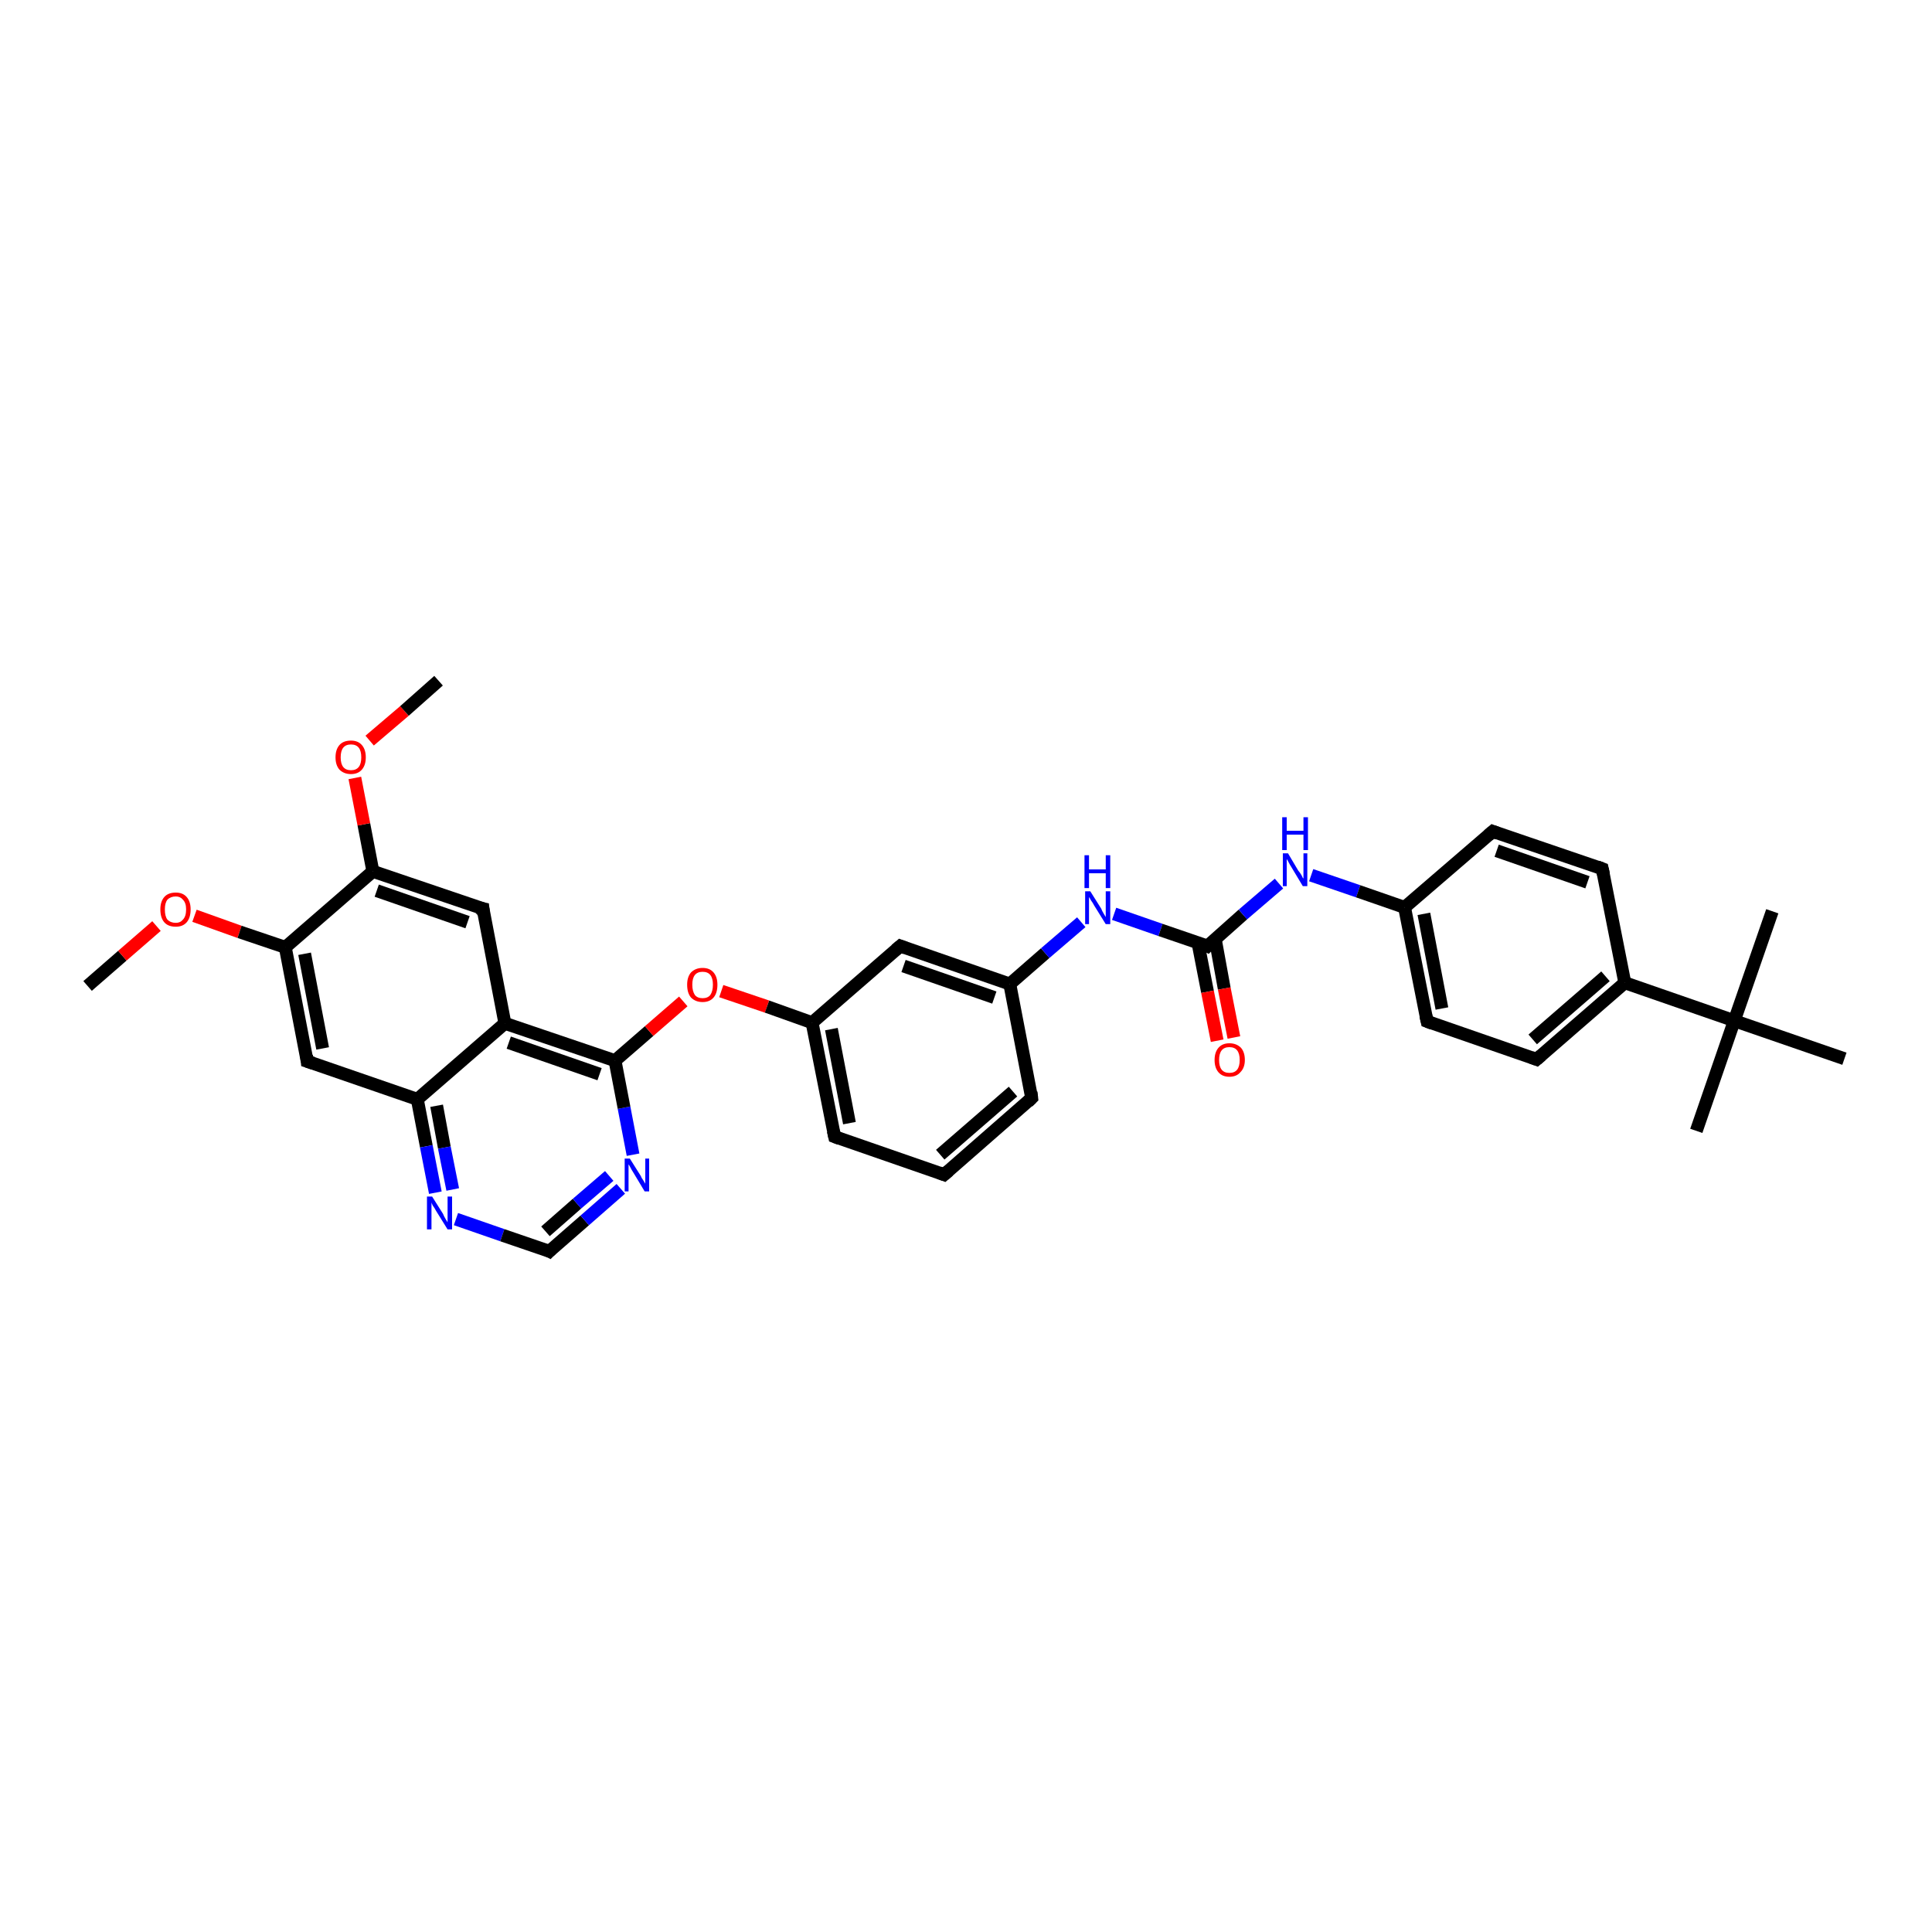<?xml version='1.0' encoding='iso-8859-1'?>
<svg version='1.1' baseProfile='full'
              xmlns='http://www.w3.org/2000/svg'
                      xmlns:rdkit='http://www.rdkit.org/xml'
                      xmlns:xlink='http://www.w3.org/1999/xlink'
                  xml:space='preserve'
width='300px' height='300px' viewBox='0 0 300 300'>
<!-- END OF HEADER -->
<rect style='opacity:1.0;fill:#FFFFFF;stroke:none' width='300.0' height='300.0' x='0.0' y='0.0'> </rect>
<path class='bond-0 atom-0 atom-1' d='M 13.6,153.1 L 19.0,148.4' style='fill:none;fill-rule:evenodd;stroke:#000000;stroke-width:2.0px;stroke-linecap:butt;stroke-linejoin:miter;stroke-opacity:1' />
<path class='bond-0 atom-0 atom-1' d='M 19.0,148.4 L 24.3,143.8' style='fill:none;fill-rule:evenodd;stroke:#FF0000;stroke-width:2.0px;stroke-linecap:butt;stroke-linejoin:miter;stroke-opacity:1' />
<path class='bond-1 atom-1 atom-2' d='M 30.2,142.2 L 37.2,144.7' style='fill:none;fill-rule:evenodd;stroke:#FF0000;stroke-width:2.0px;stroke-linecap:butt;stroke-linejoin:miter;stroke-opacity:1' />
<path class='bond-1 atom-1 atom-2' d='M 37.2,144.7 L 44.3,147.1' style='fill:none;fill-rule:evenodd;stroke:#000000;stroke-width:2.0px;stroke-linecap:butt;stroke-linejoin:miter;stroke-opacity:1' />
<path class='bond-2 atom-2 atom-3' d='M 44.3,147.1 L 47.7,164.8' style='fill:none;fill-rule:evenodd;stroke:#000000;stroke-width:2.0px;stroke-linecap:butt;stroke-linejoin:miter;stroke-opacity:1' />
<path class='bond-2 atom-2 atom-3' d='M 47.3,148.1 L 50.1,162.8' style='fill:none;fill-rule:evenodd;stroke:#000000;stroke-width:2.0px;stroke-linecap:butt;stroke-linejoin:miter;stroke-opacity:1' />
<path class='bond-3 atom-3 atom-4' d='M 47.7,164.8 L 64.8,170.7' style='fill:none;fill-rule:evenodd;stroke:#000000;stroke-width:2.0px;stroke-linecap:butt;stroke-linejoin:miter;stroke-opacity:1' />
<path class='bond-4 atom-4 atom-5' d='M 64.8,170.7 L 66.2,178.0' style='fill:none;fill-rule:evenodd;stroke:#000000;stroke-width:2.0px;stroke-linecap:butt;stroke-linejoin:miter;stroke-opacity:1' />
<path class='bond-4 atom-4 atom-5' d='M 66.2,178.0 L 67.6,185.2' style='fill:none;fill-rule:evenodd;stroke:#0000FF;stroke-width:2.0px;stroke-linecap:butt;stroke-linejoin:miter;stroke-opacity:1' />
<path class='bond-4 atom-4 atom-5' d='M 67.8,171.7 L 69.0,178.2' style='fill:none;fill-rule:evenodd;stroke:#000000;stroke-width:2.0px;stroke-linecap:butt;stroke-linejoin:miter;stroke-opacity:1' />
<path class='bond-4 atom-4 atom-5' d='M 69.0,178.2 L 70.3,184.7' style='fill:none;fill-rule:evenodd;stroke:#0000FF;stroke-width:2.0px;stroke-linecap:butt;stroke-linejoin:miter;stroke-opacity:1' />
<path class='bond-5 atom-5 atom-6' d='M 70.8,189.3 L 78.0,191.8' style='fill:none;fill-rule:evenodd;stroke:#0000FF;stroke-width:2.0px;stroke-linecap:butt;stroke-linejoin:miter;stroke-opacity:1' />
<path class='bond-5 atom-5 atom-6' d='M 78.0,191.8 L 85.3,194.3' style='fill:none;fill-rule:evenodd;stroke:#000000;stroke-width:2.0px;stroke-linecap:butt;stroke-linejoin:miter;stroke-opacity:1' />
<path class='bond-6 atom-6 atom-7' d='M 85.3,194.3 L 90.8,189.5' style='fill:none;fill-rule:evenodd;stroke:#000000;stroke-width:2.0px;stroke-linecap:butt;stroke-linejoin:miter;stroke-opacity:1' />
<path class='bond-6 atom-6 atom-7' d='M 90.8,189.5 L 96.4,184.6' style='fill:none;fill-rule:evenodd;stroke:#0000FF;stroke-width:2.0px;stroke-linecap:butt;stroke-linejoin:miter;stroke-opacity:1' />
<path class='bond-6 atom-6 atom-7' d='M 84.7,191.2 L 89.6,186.9' style='fill:none;fill-rule:evenodd;stroke:#000000;stroke-width:2.0px;stroke-linecap:butt;stroke-linejoin:miter;stroke-opacity:1' />
<path class='bond-6 atom-6 atom-7' d='M 89.6,186.9 L 94.6,182.6' style='fill:none;fill-rule:evenodd;stroke:#0000FF;stroke-width:2.0px;stroke-linecap:butt;stroke-linejoin:miter;stroke-opacity:1' />
<path class='bond-7 atom-7 atom-8' d='M 98.3,179.3 L 96.9,172.0' style='fill:none;fill-rule:evenodd;stroke:#0000FF;stroke-width:2.0px;stroke-linecap:butt;stroke-linejoin:miter;stroke-opacity:1' />
<path class='bond-7 atom-7 atom-8' d='M 96.9,172.0 L 95.5,164.7' style='fill:none;fill-rule:evenodd;stroke:#000000;stroke-width:2.0px;stroke-linecap:butt;stroke-linejoin:miter;stroke-opacity:1' />
<path class='bond-8 atom-8 atom-9' d='M 95.5,164.7 L 100.8,160.1' style='fill:none;fill-rule:evenodd;stroke:#000000;stroke-width:2.0px;stroke-linecap:butt;stroke-linejoin:miter;stroke-opacity:1' />
<path class='bond-8 atom-8 atom-9' d='M 100.8,160.1 L 106.1,155.5' style='fill:none;fill-rule:evenodd;stroke:#FF0000;stroke-width:2.0px;stroke-linecap:butt;stroke-linejoin:miter;stroke-opacity:1' />
<path class='bond-9 atom-9 atom-10' d='M 112.0,153.9 L 119.1,156.3' style='fill:none;fill-rule:evenodd;stroke:#FF0000;stroke-width:2.0px;stroke-linecap:butt;stroke-linejoin:miter;stroke-opacity:1' />
<path class='bond-9 atom-9 atom-10' d='M 119.1,156.3 L 126.1,158.8' style='fill:none;fill-rule:evenodd;stroke:#000000;stroke-width:2.0px;stroke-linecap:butt;stroke-linejoin:miter;stroke-opacity:1' />
<path class='bond-10 atom-10 atom-11' d='M 126.1,158.8 L 129.6,176.5' style='fill:none;fill-rule:evenodd;stroke:#000000;stroke-width:2.0px;stroke-linecap:butt;stroke-linejoin:miter;stroke-opacity:1' />
<path class='bond-10 atom-10 atom-11' d='M 129.1,159.8 L 131.9,174.4' style='fill:none;fill-rule:evenodd;stroke:#000000;stroke-width:2.0px;stroke-linecap:butt;stroke-linejoin:miter;stroke-opacity:1' />
<path class='bond-11 atom-11 atom-12' d='M 129.6,176.5 L 146.6,182.4' style='fill:none;fill-rule:evenodd;stroke:#000000;stroke-width:2.0px;stroke-linecap:butt;stroke-linejoin:miter;stroke-opacity:1' />
<path class='bond-12 atom-12 atom-13' d='M 146.6,182.4 L 160.2,170.5' style='fill:none;fill-rule:evenodd;stroke:#000000;stroke-width:2.0px;stroke-linecap:butt;stroke-linejoin:miter;stroke-opacity:1' />
<path class='bond-12 atom-12 atom-13' d='M 146.0,179.3 L 157.3,169.5' style='fill:none;fill-rule:evenodd;stroke:#000000;stroke-width:2.0px;stroke-linecap:butt;stroke-linejoin:miter;stroke-opacity:1' />
<path class='bond-13 atom-13 atom-14' d='M 160.2,170.5 L 156.8,152.8' style='fill:none;fill-rule:evenodd;stroke:#000000;stroke-width:2.0px;stroke-linecap:butt;stroke-linejoin:miter;stroke-opacity:1' />
<path class='bond-14 atom-14 atom-15' d='M 156.8,152.8 L 162.3,148.0' style='fill:none;fill-rule:evenodd;stroke:#000000;stroke-width:2.0px;stroke-linecap:butt;stroke-linejoin:miter;stroke-opacity:1' />
<path class='bond-14 atom-14 atom-15' d='M 162.3,148.0 L 167.9,143.2' style='fill:none;fill-rule:evenodd;stroke:#0000FF;stroke-width:2.0px;stroke-linecap:butt;stroke-linejoin:miter;stroke-opacity:1' />
<path class='bond-15 atom-15 atom-16' d='M 173.0,141.9 L 180.2,144.4' style='fill:none;fill-rule:evenodd;stroke:#0000FF;stroke-width:2.0px;stroke-linecap:butt;stroke-linejoin:miter;stroke-opacity:1' />
<path class='bond-15 atom-15 atom-16' d='M 180.2,144.4 L 187.5,146.9' style='fill:none;fill-rule:evenodd;stroke:#000000;stroke-width:2.0px;stroke-linecap:butt;stroke-linejoin:miter;stroke-opacity:1' />
<path class='bond-16 atom-16 atom-17' d='M 186.0,146.3 L 187.5,154.0' style='fill:none;fill-rule:evenodd;stroke:#000000;stroke-width:2.0px;stroke-linecap:butt;stroke-linejoin:miter;stroke-opacity:1' />
<path class='bond-16 atom-16 atom-17' d='M 187.5,154.0 L 189.0,161.6' style='fill:none;fill-rule:evenodd;stroke:#FF0000;stroke-width:2.0px;stroke-linecap:butt;stroke-linejoin:miter;stroke-opacity:1' />
<path class='bond-16 atom-16 atom-17' d='M 188.7,145.8 L 190.1,153.5' style='fill:none;fill-rule:evenodd;stroke:#000000;stroke-width:2.0px;stroke-linecap:butt;stroke-linejoin:miter;stroke-opacity:1' />
<path class='bond-16 atom-16 atom-17' d='M 190.1,153.5 L 191.6,161.1' style='fill:none;fill-rule:evenodd;stroke:#FF0000;stroke-width:2.0px;stroke-linecap:butt;stroke-linejoin:miter;stroke-opacity:1' />
<path class='bond-17 atom-16 atom-18' d='M 187.5,146.9 L 193.0,142.0' style='fill:none;fill-rule:evenodd;stroke:#000000;stroke-width:2.0px;stroke-linecap:butt;stroke-linejoin:miter;stroke-opacity:1' />
<path class='bond-17 atom-16 atom-18' d='M 193.0,142.0 L 198.6,137.2' style='fill:none;fill-rule:evenodd;stroke:#0000FF;stroke-width:2.0px;stroke-linecap:butt;stroke-linejoin:miter;stroke-opacity:1' />
<path class='bond-18 atom-18 atom-19' d='M 203.6,135.9 L 210.9,138.4' style='fill:none;fill-rule:evenodd;stroke:#0000FF;stroke-width:2.0px;stroke-linecap:butt;stroke-linejoin:miter;stroke-opacity:1' />
<path class='bond-18 atom-18 atom-19' d='M 210.9,138.4 L 218.1,140.9' style='fill:none;fill-rule:evenodd;stroke:#000000;stroke-width:2.0px;stroke-linecap:butt;stroke-linejoin:miter;stroke-opacity:1' />
<path class='bond-19 atom-19 atom-20' d='M 218.1,140.9 L 221.6,158.6' style='fill:none;fill-rule:evenodd;stroke:#000000;stroke-width:2.0px;stroke-linecap:butt;stroke-linejoin:miter;stroke-opacity:1' />
<path class='bond-19 atom-19 atom-20' d='M 221.1,141.9 L 223.9,156.6' style='fill:none;fill-rule:evenodd;stroke:#000000;stroke-width:2.0px;stroke-linecap:butt;stroke-linejoin:miter;stroke-opacity:1' />
<path class='bond-20 atom-20 atom-21' d='M 221.6,158.6 L 238.6,164.5' style='fill:none;fill-rule:evenodd;stroke:#000000;stroke-width:2.0px;stroke-linecap:butt;stroke-linejoin:miter;stroke-opacity:1' />
<path class='bond-21 atom-21 atom-22' d='M 238.6,164.5 L 252.3,152.6' style='fill:none;fill-rule:evenodd;stroke:#000000;stroke-width:2.0px;stroke-linecap:butt;stroke-linejoin:miter;stroke-opacity:1' />
<path class='bond-21 atom-21 atom-22' d='M 238.0,161.4 L 249.3,151.6' style='fill:none;fill-rule:evenodd;stroke:#000000;stroke-width:2.0px;stroke-linecap:butt;stroke-linejoin:miter;stroke-opacity:1' />
<path class='bond-22 atom-22 atom-23' d='M 252.3,152.6 L 248.8,134.9' style='fill:none;fill-rule:evenodd;stroke:#000000;stroke-width:2.0px;stroke-linecap:butt;stroke-linejoin:miter;stroke-opacity:1' />
<path class='bond-23 atom-23 atom-24' d='M 248.8,134.9 L 231.8,129.1' style='fill:none;fill-rule:evenodd;stroke:#000000;stroke-width:2.0px;stroke-linecap:butt;stroke-linejoin:miter;stroke-opacity:1' />
<path class='bond-23 atom-23 atom-24' d='M 246.5,137.0 L 232.4,132.1' style='fill:none;fill-rule:evenodd;stroke:#000000;stroke-width:2.0px;stroke-linecap:butt;stroke-linejoin:miter;stroke-opacity:1' />
<path class='bond-24 atom-22 atom-25' d='M 252.3,152.6 L 269.3,158.5' style='fill:none;fill-rule:evenodd;stroke:#000000;stroke-width:2.0px;stroke-linecap:butt;stroke-linejoin:miter;stroke-opacity:1' />
<path class='bond-25 atom-25 atom-26' d='M 269.3,158.5 L 263.4,175.6' style='fill:none;fill-rule:evenodd;stroke:#000000;stroke-width:2.0px;stroke-linecap:butt;stroke-linejoin:miter;stroke-opacity:1' />
<path class='bond-26 atom-25 atom-27' d='M 269.3,158.5 L 275.2,141.5' style='fill:none;fill-rule:evenodd;stroke:#000000;stroke-width:2.0px;stroke-linecap:butt;stroke-linejoin:miter;stroke-opacity:1' />
<path class='bond-27 atom-25 atom-28' d='M 269.3,158.5 L 286.4,164.4' style='fill:none;fill-rule:evenodd;stroke:#000000;stroke-width:2.0px;stroke-linecap:butt;stroke-linejoin:miter;stroke-opacity:1' />
<path class='bond-28 atom-14 atom-29' d='M 156.8,152.8 L 139.8,146.9' style='fill:none;fill-rule:evenodd;stroke:#000000;stroke-width:2.0px;stroke-linecap:butt;stroke-linejoin:miter;stroke-opacity:1' />
<path class='bond-28 atom-14 atom-29' d='M 154.4,154.9 L 140.3,150.0' style='fill:none;fill-rule:evenodd;stroke:#000000;stroke-width:2.0px;stroke-linecap:butt;stroke-linejoin:miter;stroke-opacity:1' />
<path class='bond-29 atom-8 atom-30' d='M 95.5,164.7 L 78.4,158.9' style='fill:none;fill-rule:evenodd;stroke:#000000;stroke-width:2.0px;stroke-linecap:butt;stroke-linejoin:miter;stroke-opacity:1' />
<path class='bond-29 atom-8 atom-30' d='M 93.1,166.8 L 79.0,161.9' style='fill:none;fill-rule:evenodd;stroke:#000000;stroke-width:2.0px;stroke-linecap:butt;stroke-linejoin:miter;stroke-opacity:1' />
<path class='bond-30 atom-30 atom-31' d='M 78.4,158.9 L 75.0,141.1' style='fill:none;fill-rule:evenodd;stroke:#000000;stroke-width:2.0px;stroke-linecap:butt;stroke-linejoin:miter;stroke-opacity:1' />
<path class='bond-31 atom-31 atom-32' d='M 75.0,141.1 L 57.9,135.3' style='fill:none;fill-rule:evenodd;stroke:#000000;stroke-width:2.0px;stroke-linecap:butt;stroke-linejoin:miter;stroke-opacity:1' />
<path class='bond-31 atom-31 atom-32' d='M 72.6,143.2 L 58.5,138.3' style='fill:none;fill-rule:evenodd;stroke:#000000;stroke-width:2.0px;stroke-linecap:butt;stroke-linejoin:miter;stroke-opacity:1' />
<path class='bond-32 atom-32 atom-33' d='M 57.9,135.3 L 56.5,128.0' style='fill:none;fill-rule:evenodd;stroke:#000000;stroke-width:2.0px;stroke-linecap:butt;stroke-linejoin:miter;stroke-opacity:1' />
<path class='bond-32 atom-32 atom-33' d='M 56.5,128.0 L 55.1,120.8' style='fill:none;fill-rule:evenodd;stroke:#FF0000;stroke-width:2.0px;stroke-linecap:butt;stroke-linejoin:miter;stroke-opacity:1' />
<path class='bond-33 atom-33 atom-34' d='M 57.4,115.0 L 62.8,110.4' style='fill:none;fill-rule:evenodd;stroke:#FF0000;stroke-width:2.0px;stroke-linecap:butt;stroke-linejoin:miter;stroke-opacity:1' />
<path class='bond-33 atom-33 atom-34' d='M 62.8,110.4 L 68.1,105.7' style='fill:none;fill-rule:evenodd;stroke:#000000;stroke-width:2.0px;stroke-linecap:butt;stroke-linejoin:miter;stroke-opacity:1' />
<path class='bond-34 atom-32 atom-2' d='M 57.9,135.3 L 44.3,147.1' style='fill:none;fill-rule:evenodd;stroke:#000000;stroke-width:2.0px;stroke-linecap:butt;stroke-linejoin:miter;stroke-opacity:1' />
<path class='bond-35 atom-30 atom-4' d='M 78.4,158.9 L 64.8,170.7' style='fill:none;fill-rule:evenodd;stroke:#000000;stroke-width:2.0px;stroke-linecap:butt;stroke-linejoin:miter;stroke-opacity:1' />
<path class='bond-36 atom-29 atom-10' d='M 139.8,146.9 L 126.1,158.8' style='fill:none;fill-rule:evenodd;stroke:#000000;stroke-width:2.0px;stroke-linecap:butt;stroke-linejoin:miter;stroke-opacity:1' />
<path class='bond-37 atom-24 atom-19' d='M 231.8,129.1 L 218.1,140.9' style='fill:none;fill-rule:evenodd;stroke:#000000;stroke-width:2.0px;stroke-linecap:butt;stroke-linejoin:miter;stroke-opacity:1' />
<path d='M 47.6,163.9 L 47.7,164.8 L 48.6,165.1' style='fill:none;stroke:#000000;stroke-width:2.0px;stroke-linecap:butt;stroke-linejoin:miter;stroke-opacity:1;' />
<path d='M 84.9,194.1 L 85.3,194.3 L 85.6,194.0' style='fill:none;stroke:#000000;stroke-width:2.0px;stroke-linecap:butt;stroke-linejoin:miter;stroke-opacity:1;' />
<path d='M 129.4,175.6 L 129.6,176.5 L 130.4,176.8' style='fill:none;stroke:#000000;stroke-width:2.0px;stroke-linecap:butt;stroke-linejoin:miter;stroke-opacity:1;' />
<path d='M 145.8,182.1 L 146.6,182.4 L 147.3,181.8' style='fill:none;stroke:#000000;stroke-width:2.0px;stroke-linecap:butt;stroke-linejoin:miter;stroke-opacity:1;' />
<path d='M 159.6,171.1 L 160.2,170.5 L 160.1,169.6' style='fill:none;stroke:#000000;stroke-width:2.0px;stroke-linecap:butt;stroke-linejoin:miter;stroke-opacity:1;' />
<path d='M 187.1,146.7 L 187.5,146.9 L 187.8,146.6' style='fill:none;stroke:#000000;stroke-width:2.0px;stroke-linecap:butt;stroke-linejoin:miter;stroke-opacity:1;' />
<path d='M 221.4,157.7 L 221.6,158.6 L 222.4,158.9' style='fill:none;stroke:#000000;stroke-width:2.0px;stroke-linecap:butt;stroke-linejoin:miter;stroke-opacity:1;' />
<path d='M 237.8,164.2 L 238.6,164.5 L 239.3,163.9' style='fill:none;stroke:#000000;stroke-width:2.0px;stroke-linecap:butt;stroke-linejoin:miter;stroke-opacity:1;' />
<path d='M 249.0,135.8 L 248.8,134.9 L 248.0,134.6' style='fill:none;stroke:#000000;stroke-width:2.0px;stroke-linecap:butt;stroke-linejoin:miter;stroke-opacity:1;' />
<path d='M 232.6,129.4 L 231.8,129.1 L 231.1,129.7' style='fill:none;stroke:#000000;stroke-width:2.0px;stroke-linecap:butt;stroke-linejoin:miter;stroke-opacity:1;' />
<path d='M 140.6,147.2 L 139.8,146.9 L 139.1,147.5' style='fill:none;stroke:#000000;stroke-width:2.0px;stroke-linecap:butt;stroke-linejoin:miter;stroke-opacity:1;' />
<path d='M 75.1,142.0 L 75.0,141.1 L 74.1,140.9' style='fill:none;stroke:#000000;stroke-width:2.0px;stroke-linecap:butt;stroke-linejoin:miter;stroke-opacity:1;' />
<path class='atom-1' d='M 24.9 141.2
Q 24.9 140.0, 25.5 139.3
Q 26.1 138.6, 27.3 138.6
Q 28.4 138.6, 29.0 139.3
Q 29.6 140.0, 29.6 141.2
Q 29.6 142.5, 29.0 143.2
Q 28.4 143.9, 27.3 143.9
Q 26.1 143.9, 25.5 143.2
Q 24.9 142.5, 24.9 141.2
M 27.3 143.3
Q 28.0 143.3, 28.4 142.8
Q 28.9 142.3, 28.9 141.2
Q 28.9 140.2, 28.4 139.7
Q 28.0 139.2, 27.3 139.2
Q 26.5 139.2, 26.0 139.7
Q 25.6 140.2, 25.6 141.2
Q 25.6 142.3, 26.0 142.8
Q 26.5 143.3, 27.3 143.3
' fill='#FF0000'/>
<path class='atom-5' d='M 67.1 185.8
L 68.8 188.5
Q 68.9 188.8, 69.2 189.3
Q 69.5 189.8, 69.5 189.8
L 69.5 185.8
L 70.2 185.8
L 70.2 190.9
L 69.5 190.9
L 67.7 188.0
Q 67.5 187.6, 67.2 187.2
Q 67.0 186.8, 67.0 186.7
L 67.0 190.9
L 66.3 190.9
L 66.3 185.8
L 67.1 185.8
' fill='#0000FF'/>
<path class='atom-7' d='M 97.8 179.9
L 99.5 182.6
Q 99.6 182.9, 99.9 183.3
Q 100.2 183.8, 100.2 183.8
L 100.2 179.9
L 100.8 179.9
L 100.8 185.0
L 100.1 185.0
L 98.3 182.0
Q 98.1 181.7, 97.9 181.3
Q 97.7 180.9, 97.6 180.8
L 97.6 185.0
L 97.0 185.0
L 97.0 179.9
L 97.8 179.9
' fill='#0000FF'/>
<path class='atom-9' d='M 106.7 152.9
Q 106.7 151.7, 107.3 151.0
Q 108.0 150.3, 109.1 150.3
Q 110.2 150.3, 110.8 151.0
Q 111.4 151.7, 111.4 152.9
Q 111.4 154.2, 110.8 154.9
Q 110.2 155.6, 109.1 155.6
Q 108.0 155.6, 107.3 154.9
Q 106.7 154.2, 106.7 152.9
M 109.1 155.0
Q 109.9 155.0, 110.3 154.5
Q 110.7 153.9, 110.7 152.9
Q 110.7 151.9, 110.3 151.4
Q 109.9 150.9, 109.1 150.9
Q 108.3 150.9, 107.9 151.4
Q 107.5 151.9, 107.5 152.9
Q 107.5 153.9, 107.9 154.5
Q 108.3 155.0, 109.1 155.0
' fill='#FF0000'/>
<path class='atom-15' d='M 169.3 138.4
L 171.0 141.1
Q 171.1 141.4, 171.4 141.9
Q 171.7 142.4, 171.7 142.4
L 171.7 138.4
L 172.4 138.4
L 172.4 143.5
L 171.7 143.5
L 169.9 140.6
Q 169.7 140.2, 169.4 139.8
Q 169.2 139.4, 169.1 139.3
L 169.1 143.5
L 168.5 143.5
L 168.5 138.4
L 169.3 138.4
' fill='#0000FF'/>
<path class='atom-15' d='M 168.4 132.8
L 169.1 132.8
L 169.1 135.0
L 171.7 135.0
L 171.7 132.8
L 172.4 132.8
L 172.4 137.9
L 171.7 137.9
L 171.7 135.6
L 169.1 135.6
L 169.1 137.9
L 168.4 137.9
L 168.4 132.8
' fill='#0000FF'/>
<path class='atom-17' d='M 188.6 164.6
Q 188.6 163.4, 189.2 162.7
Q 189.8 162.0, 190.9 162.0
Q 192.0 162.0, 192.7 162.7
Q 193.3 163.4, 193.3 164.6
Q 193.3 165.8, 192.6 166.5
Q 192.0 167.2, 190.9 167.2
Q 189.8 167.2, 189.2 166.5
Q 188.6 165.8, 188.6 164.6
M 190.9 166.6
Q 191.7 166.6, 192.1 166.1
Q 192.5 165.6, 192.5 164.6
Q 192.5 163.6, 192.1 163.1
Q 191.7 162.6, 190.9 162.6
Q 190.1 162.6, 189.7 163.1
Q 189.3 163.6, 189.3 164.6
Q 189.3 165.6, 189.7 166.1
Q 190.1 166.6, 190.9 166.6
' fill='#FF0000'/>
<path class='atom-18' d='M 200.0 132.5
L 201.6 135.2
Q 201.8 135.4, 202.1 135.9
Q 202.3 136.4, 202.4 136.4
L 202.4 132.5
L 203.0 132.5
L 203.0 137.6
L 202.3 137.6
L 200.5 134.6
Q 200.3 134.3, 200.1 133.9
Q 199.9 133.5, 199.8 133.4
L 199.8 137.6
L 199.2 137.6
L 199.2 132.5
L 200.0 132.5
' fill='#0000FF'/>
<path class='atom-18' d='M 199.1 126.9
L 199.8 126.9
L 199.8 129.0
L 202.4 129.0
L 202.4 126.9
L 203.1 126.9
L 203.1 132.0
L 202.4 132.0
L 202.4 129.6
L 199.8 129.6
L 199.8 132.0
L 199.1 132.0
L 199.1 126.9
' fill='#0000FF'/>
<path class='atom-33' d='M 52.1 117.6
Q 52.1 116.4, 52.7 115.7
Q 53.3 115.0, 54.5 115.0
Q 55.6 115.0, 56.2 115.7
Q 56.8 116.4, 56.8 117.6
Q 56.8 118.8, 56.2 119.5
Q 55.6 120.2, 54.5 120.2
Q 53.4 120.2, 52.7 119.5
Q 52.1 118.8, 52.1 117.6
M 54.5 119.6
Q 55.3 119.6, 55.7 119.1
Q 56.1 118.6, 56.1 117.6
Q 56.1 116.6, 55.7 116.1
Q 55.3 115.6, 54.5 115.6
Q 53.7 115.6, 53.3 116.1
Q 52.9 116.6, 52.9 117.6
Q 52.9 118.6, 53.3 119.1
Q 53.7 119.6, 54.5 119.6
' fill='#FF0000'/>
</svg>
